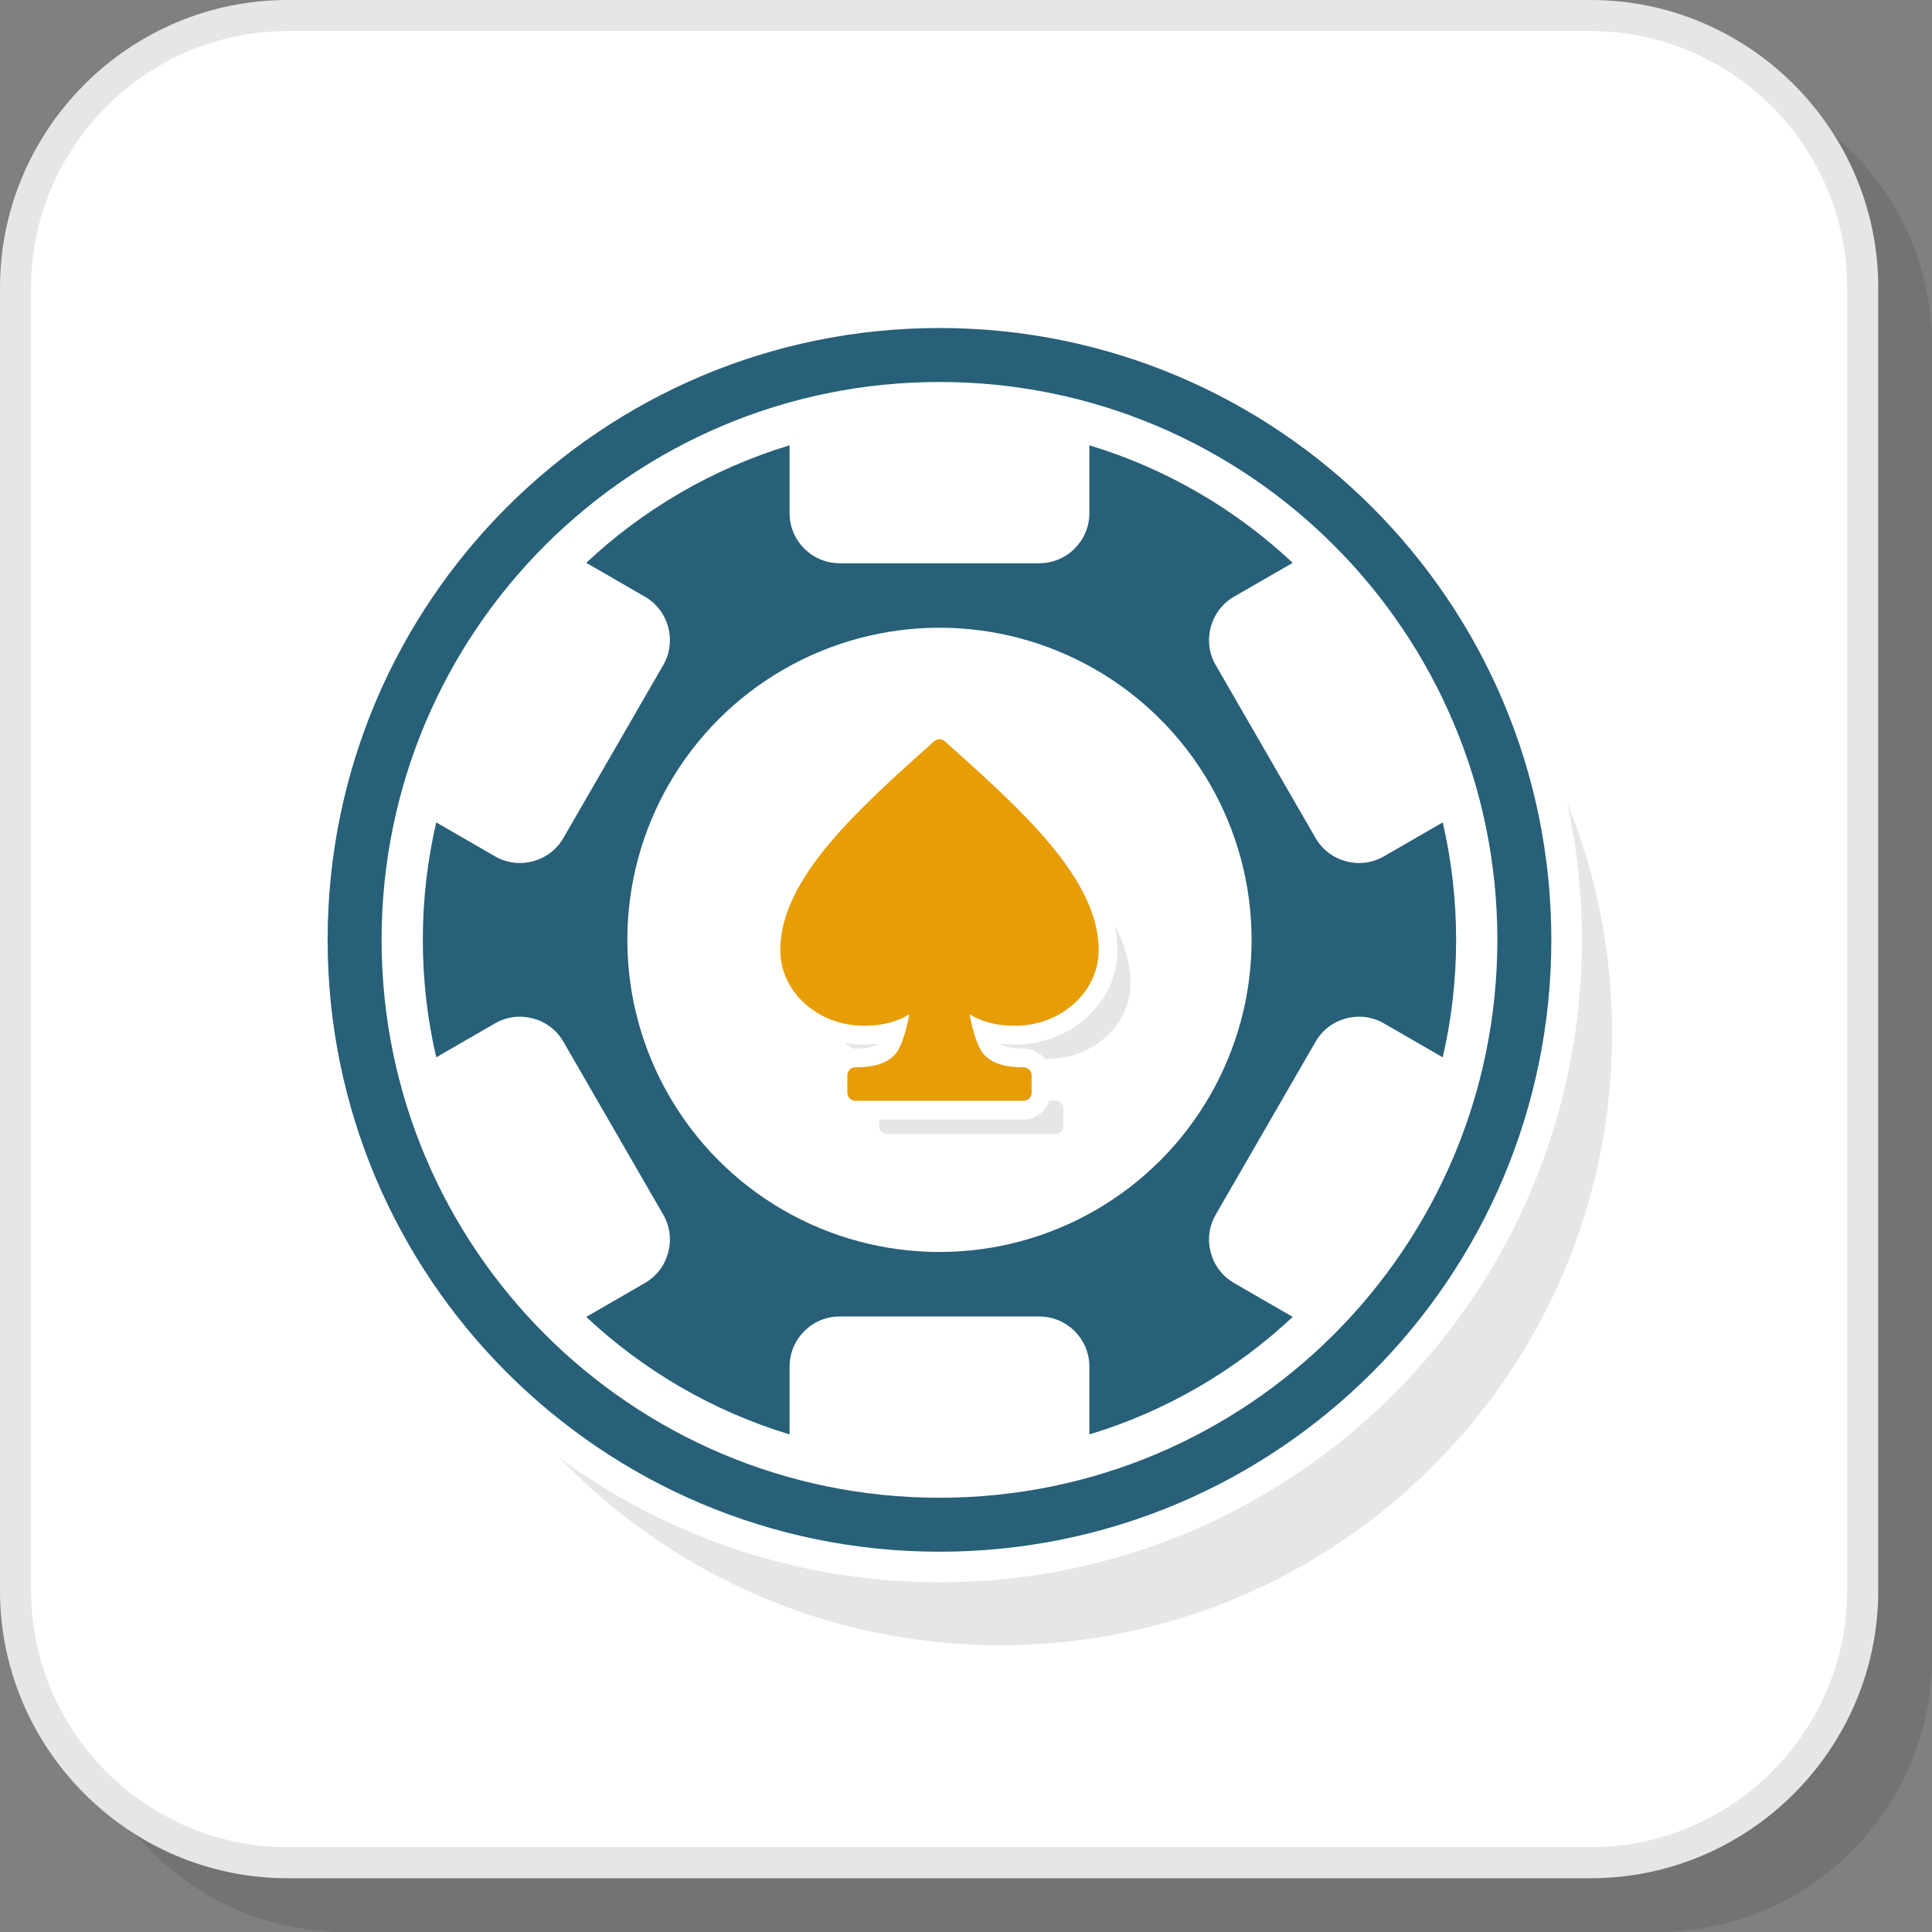 <?xml version="1.0" encoding="UTF-8"?>
<!DOCTYPE svg PUBLIC "-//W3C//DTD SVG 1.1//EN" "http://www.w3.org/Graphics/SVG/1.1/DTD/svg11.dtd">
<!-- Creator: CorelDRAW 2018 (64-Bit) -->
<svg xmlns="http://www.w3.org/2000/svg" xml:space="preserve" width="200px" height="200px" version="1.1" style="shape-rendering:geometricPrecision; text-rendering:geometricPrecision; image-rendering:optimizeQuality; fill-rule:evenodd; clip-rule:evenodd"
viewBox="0 0 162147 162148"
 xmlns:xlink="http://www.w3.org/1999/xlink">
 <rect x="0" y="0" width="162147" height="162148" fill="#808080" stroke="none"/>
 <defs>
  <style type="text/css">
   <![CDATA[
    .fil3 {fill:#276078}
    .fil2 {fill:#E6E6E6}
    .fil4 {fill:#E79D06}
    .fil1 {fill:white}
    .fil5 {fill:#E6E6E6;fill-rule:nonzero}
    .fil0 {fill:black;fill-opacity:0.102}
   ]]>
  </style>
 </defs>
 <g id="Layer_x0020_1">
  <g id="_2809365977664">
   <path class="fil0" d="M28939 162148l110202 0c12654,0 23006,-10353 23006,-23006l0 -110203c0,-12654 -10352,-23006 -23006,-23006l-110202 0c-12654,0 -23006,10352 -23006,23006l0 110203c0,12653 10352,23006 23006,23006z"/>
   <rect class="fil1" x="710" y="711" width="156215" height="156215" rx="23006" ry="23006"/>
   <path class="fil2" d="M83949 35380c28361,0 51352,22991 51352,51352 0,28360 -22991,51351 -51352,51351 -28360,0 -51351,-22991 -51351,-51351 0,-28361 22991,-51352 51351,-51352z"/>
   <path class="fil1" d="M95780 37971c-5203,-2154 -10922,-3345 -16932,-3345 -6011,0 -11730,1191 -16933,3345 -5398,2236 -10270,5526 -14360,9617 -4090,4090 -7380,8962 -9616,14360 -2155,5203 -3345,10922 -3345,16932 0,6011 1190,11729 3345,16933 2236,5398 5526,10269 9616,14360 4090,4090 8962,7380 14360,9616 5203,2155 10922,3345 16933,3345 6010,0 11729,-1190 16932,-3345 5398,-2236 10270,-5526 14360,-9616 4091,-4091 7380,-8962 9616,-14360 2155,-5204 3346,-10922 3346,-16933 0,-6010 -1191,-11729 -3346,-16932 -2236,-5398 -5525,-10270 -9616,-14360 -4090,-4091 -8962,-7381 -14360,-9617z"/>
   <path class="fil1" d="M78848 32059c12929,0 24635,5241 33107,13714 8473,8472 13714,20178 13714,33107 0,12930 -5241,24635 -13714,33108 -8472,8473 -20178,13713 -33107,13713 -12930,0 -24635,-5240 -33108,-13713 -8473,-8473 -13714,-20178 -13714,-33108 0,-12929 5241,-24635 13714,-33107 8473,-8473 20178,-13714 33108,-13714z"/>
   <path class="fil1" d="M78848 27529c28360,0 51351,22991 51351,51351 0,28361 -22991,51352 -51351,51352 -28361,0 -51352,-22991 -51352,-51352 0,-28360 22991,-51351 51352,-51351z"/>
   <path class="fil1" d="M78848 24961c14889,0 28369,6036 38125,15793 9758,9757 15793,23237 15793,38126 0,14888 -6036,28369 -15793,38126 -9756,9758 -23236,15793 -38125,15793 -14888,0 -28369,-6036 -38127,-15793 -9757,-9757 -15792,-23238 -15792,-38126 0,-14889 6035,-28369 15792,-38126 9758,-9757 23239,-15793 38127,-15793z"/>
   <path class="fil3" d="M108494 47237c-4796,-4494 -10613,-7911 -17066,-9864l0 5702c0,2308 -1889,4197 -4197,4197l-16767 0c-2308,0 -4197,-1889 -4197,-4197l0 -5702c-6453,1953 -12271,5370 -17066,9864l4928 2844c1999,1155 2691,3735 1536,5735l-8383 14520c-1155,1999 -3734,2691 -5733,1536l-4937 -2850c-736,3167 -1126,6468 -1126,9858 0,3391 390,6691 1126,9858l4936 -2850c1999,-1154 4579,-463 5734,1536l8383 14521c1155,1999 463,4579 -1536,5733l-4928 2846c4795,4494 10612,7910 17066,9864l0 -5702c0,-2308 1889,-4197 4197,-4197l16767 0c2308,0 4197,1889 4197,4197l0 5702c6453,-1954 12271,-5370 17066,-9864l-4928 -2846c-1999,-1154 -2691,-3734 -1536,-5733l8383 -14521c1154,-1999 3735,-2690 5734,-1536l4937 2850c736,-3167 1125,-6467 1125,-9858 0,-3391 -389,-6690 -1125,-9858l-4937 2850c-1999,1155 -4580,463 -5734,-1536l-8383 -14520c-1155,-2000 -463,-4580 1536,-5735l4928 -2844z"/>
   <circle class="fil1" cx="78847" cy="78880" r="26196"/>
   <path class="fil3" d="M78848 32059c12929,0 24634,5241 33107,13714 8473,8473 13714,20178 13714,33107 0,12929 -5241,24635 -13714,33108 -8473,8473 -20178,13714 -33107,13714 -12930,0 -24635,-5241 -33108,-13714 -8473,-8473 -13714,-20179 -13714,-33108 0,-12929 5241,-24634 13714,-33107 8473,-8473 20178,-13714 33108,-13714zm0 -4530c28360,0 51351,22991 51351,51351 0,28361 -22991,51352 -51351,51352 -28361,0 -51352,-22991 -51352,-51352 0,-28360 22991,-51351 51352,-51351z"/>
   <path class="fil2" d="M88064 92354c166,9 338,12 514,12 371,0 672,302 672,673l0 1467c0,371 -301,673 -672,673l-14119 0c-371,0 -673,-302 -673,-673l0 -542 12121 0c993,0 1877,-665 2157,-1610zm-16444 -4350c-278,-148 -543,-313 -795,-494 545,102 1107,155 1678,155 442,0 866,-23 1272,-69 -154,107 -336,189 -545,249 -379,109 -867,153 -1442,153 -56,0 -112,2 -168,6zm21958 -10310c825,1601 1302,3212 1302,4837 0,1764 -796,3360 -2085,4512 -1268,1135 -3012,1837 -4933,1837l-176 -1c-428,-555 -1064,-881 -1779,-881 -575,0 -1063,-44 -1442,-153 -209,-60 -392,-142 -544,-250 406,47 829,70 1271,70 1123,0 2209,-206 3211,-579 1039,-387 1978,-957 2768,-1664 818,-732 1478,-1608 1928,-2581 442,-958 687,-2006 687,-3102 0,-686 -72,-1368 -208,-2045z"/>
   <path class="fil4" d="M82242 85566c-304,-125 -592,-272 -866,-442 250,1354 672,2845 1257,3434 761,766 1867,1017 3273,1017 372,0 674,301 674,673l0 1466c0,372 -302,673 -674,673l-14117 0c-372,0 -673,-301 -673,-673l0 -1466c0,-372 301,-673 673,-673 1406,0 2512,-251 3273,-1017 585,-589 1008,-2080 1257,-3434 -274,170 -561,317 -866,442 -847,348 -1810,523 -2950,523 -1920,0 -3665,-703 -4933,-1837 -1287,-1153 -2084,-2749 -2084,-4513 0,-3021 1649,-5996 4122,-8946 2402,-2866 5596,-5723 8788,-8579l4 -4c252,-226 637,-231 894,-1 3195,2858 6390,5717 8793,8584 2473,2950 4123,5925 4123,8946 0,1764 -798,3360 -2085,4513 -1268,1134 -3013,1837 -4933,1837 -1140,0 -2103,-175 -2950,-523z"/>
   <path class="fil5" d="M24135 155028l109366 0c5918,0 11300,-2422 15203,-6324 3902,-3903 6324,-9285 6324,-15203l0 -109366c0,-5918 -2422,-11300 -6324,-15203 -3903,-3902 -9285,-6324 -15203,-6324l-109366 0c-5918,0 -11300,2422 -15203,6324 -3902,3903 -6324,9285 -6324,15203l0 109366c0,5918 2422,11300 6324,15203 3903,3902 9285,6324 15203,6324zm109366 2608l-109366 0c-6639,0 -12673,-2715 -17047,-7088 -4373,-4374 -7088,-10408 -7088,-17047l0 -109366c0,-6639 2715,-12673 7088,-17047 4374,-4373 10408,-7088 17047,-7088l109366 0c6639,0 12673,2715 17047,7088 4373,4374 7088,10408 7088,17047l0 109366c0,6639 -2715,12673 -7088,17047 -4374,4373 -10408,7088 -17047,7088z"/>
  </g>
 </g>
</svg>
